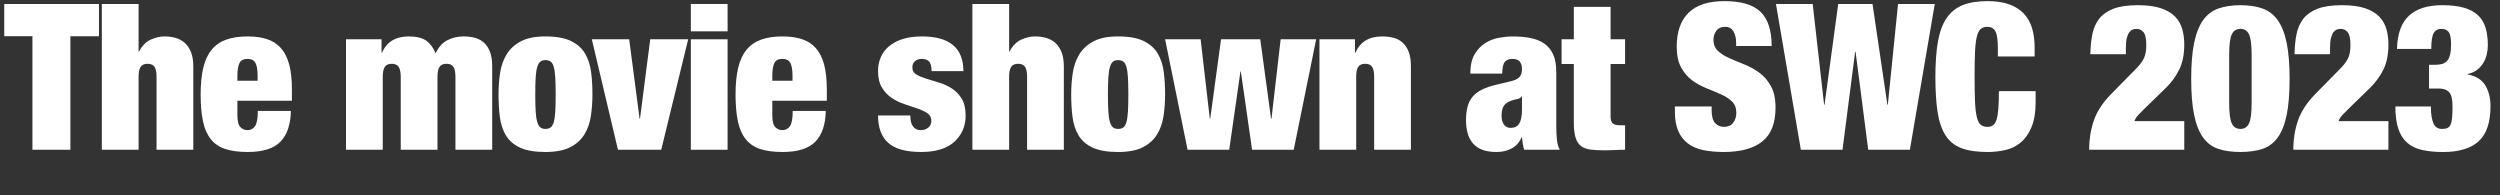 <?xml version="1.0" encoding="utf-8"?>
<!-- Generator: Adobe Illustrator 28.1.0, SVG Export Plug-In . SVG Version: 6.00 Build 0)  -->
<svg version="1.1" id="レイヤー_1" xmlns="http://www.w3.org/2000/svg" xmlns:xlink="http://www.w3.org/1999/xlink" x="0px"
	 y="0px" width="562.916px" height="43.903px" viewBox="0 0 562.916 43.903"
	 style="enable-background:new 0 0 562.916 43.903;" xml:space="preserve">
<rect x="0" y="0" width="562.916" height="43.903" fill="#333333" stroke="none"/>
<style type="text/css">
	.st0{fill:#FFFFFF;}
</style>
<g>
	<g>
		<g>
			<path class="st0" d="M0.957,8.158V0.895h21.33v7.263h-6.436v25.56H7.301V8.158H0.957z
				"/>
			<path class="st0" d="M31.205,0.895V11.606h0.092c0.705-1.317,1.586-2.214,2.644-2.689
				c1.057-0.475,2.092-0.713,3.103-0.713c0.857,0,1.678,0.108,2.46,0.322
				c0.781,0.215,1.471,0.582,2.068,1.104s1.072,1.218,1.425,2.091
				c0.353,0.874,0.528,1.954,0.528,3.241v18.756H35.25V17.306
				c0-1.042-0.153-1.793-0.459-2.253c-0.308-0.459-0.828-0.689-1.563-0.689
				s-1.257,0.23-1.562,0.689c-0.308,0.46-0.46,1.211-0.46,2.253v16.411h-8.274
				V0.895H31.205z"/>
			<path class="st0" d="M53.454,25.949c0,1.349,0.229,2.245,0.689,2.688
				c0.459,0.445,0.98,0.667,1.562,0.667c0.735,0,1.311-0.299,1.724-0.896
				c0.414-0.598,0.621-1.739,0.621-3.425h7.447
				c-0.062,3.065-0.844,5.371-2.345,6.919c-1.502,1.548-3.969,2.321-7.401,2.321
				c-1.992,0-3.662-0.223-5.011-0.667c-1.349-0.443-2.437-1.179-3.264-2.206
				c-0.827-1.026-1.418-2.368-1.77-4.022c-0.353-1.655-0.529-3.662-0.529-6.022
				c0-2.391,0.199-4.413,0.598-6.067c0.398-1.655,1.026-3.004,1.885-4.046
				c0.858-1.041,1.954-1.8,3.287-2.275c1.333-0.475,2.935-0.713,4.804-0.713
				c1.655,0,3.104,0.2,4.345,0.598c1.241,0.399,2.282,1.065,3.126,2
				c0.842,0.936,1.471,2.16,1.885,3.678c0.413,1.517,0.62,3.409,0.62,5.677
				v2.528H53.454V25.949z M57.522,14.18c-0.322-0.613-0.928-0.92-1.816-0.92
				c-0.858,0-1.448,0.307-1.77,0.92c-0.322,0.613-0.482,1.579-0.482,2.896v1.104
				h4.551v-1.104C58.005,15.759,57.844,14.793,57.522,14.18z"/>
			<path class="st0" d="M89.77,15.053c-0.307-0.459-0.827-0.689-1.562-0.689
				s-1.257,0.23-1.563,0.689c-0.307,0.46-0.46,1.211-0.46,2.253v16.411h-8.274
				V8.847h7.999v3.034H86c1.072-2.451,3.08-3.678,6.022-3.678
				c1.716,0,3.025,0.315,3.931,0.942c0.903,0.629,1.615,1.586,2.137,2.873
				c0.644-1.409,1.524-2.397,2.644-2.965c1.118-0.566,2.321-0.851,3.608-0.851
				c0.92,0,1.771,0.101,2.552,0.299c0.781,0.2,1.463,0.56,2.046,1.081
				c0.581,0.521,1.041,1.211,1.379,2.068c0.337,0.858,0.506,1.962,0.506,3.31
				v18.756h-8.274V17.306c0-1.042-0.154-1.793-0.46-2.253
				c-0.307-0.459-0.828-0.689-1.563-0.689s-1.257,0.23-1.562,0.689
				c-0.307,0.46-0.46,1.211-0.46,2.253v16.411h-8.274V17.306
				C90.229,16.264,90.075,15.513,89.77,15.053z"/>
			<path class="st0" d="M133.051,26.086c-0.229,1.562-0.713,2.95-1.448,4.16
				c-0.735,1.211-1.801,2.177-3.194,2.896c-1.396,0.72-3.257,1.08-5.586,1.08
				c-2.421,0-4.337-0.33-5.746-0.988c-1.41-0.659-2.467-1.578-3.172-2.759
				c-0.705-1.179-1.157-2.559-1.356-4.137s-0.299-3.271-0.299-5.08
				c0-1.624,0.115-3.218,0.346-4.78c0.229-1.563,0.712-2.958,1.447-4.184
				s1.801-2.214,3.195-2.965s3.256-1.127,5.585-1.127
				c2.421,0,4.337,0.345,5.746,1.035c1.41,0.689,2.467,1.632,3.173,2.827
				c0.704,1.194,1.156,2.582,1.355,4.16s0.299,3.271,0.299,5.079
				C133.396,22.93,133.28,24.523,133.051,26.086z M120.616,25.144
				c0.061,0.996,0.184,1.785,0.367,2.367c0.185,0.583,0.421,0.981,0.713,1.195
				c0.291,0.215,0.667,0.322,1.126,0.322c0.46,0,0.843-0.107,1.149-0.322
				c0.306-0.214,0.544-0.612,0.713-1.195c0.168-0.582,0.283-1.371,0.345-2.367
				c0.061-0.996,0.092-2.275,0.092-3.839c0-1.562-0.031-2.85-0.092-3.861
				c-0.062-1.012-0.177-1.808-0.345-2.391c-0.169-0.582-0.407-0.98-0.713-1.195
				c-0.307-0.214-0.689-0.321-1.149-0.321c-0.459,0-0.835,0.107-1.126,0.321
				c-0.292,0.215-0.528,0.613-0.713,1.195c-0.184,0.583-0.307,1.379-0.367,2.391
				c-0.062,1.012-0.092,2.299-0.092,3.861
				C120.524,22.869,120.555,24.148,120.616,25.144z"/>
			<path class="st0" d="M141.67,8.847l2.345,17.883h0.092l2.299-17.883h8.55
				l-6.067,24.87h-9.746L133.258,8.847H141.67z"/>
			<path class="st0" d="M163.828,0.895v6.16h-8.274V0.895H163.828z M163.828,8.847v24.87
				h-8.274V8.847H163.828z"/>
			<path class="st0" d="M173.896,25.949c0,1.349,0.229,2.245,0.689,2.688
				c0.459,0.445,0.98,0.667,1.562,0.667c0.735,0,1.311-0.299,1.724-0.896
				c0.414-0.598,0.621-1.739,0.621-3.425h7.447
				c-0.062,3.065-0.844,5.371-2.345,6.919c-1.502,1.548-3.969,2.321-7.401,2.321
				c-1.992,0-3.662-0.223-5.011-0.667c-1.349-0.443-2.437-1.179-3.264-2.206
				c-0.827-1.026-1.418-2.368-1.77-4.022c-0.353-1.655-0.529-3.662-0.529-6.022
				c0-2.391,0.199-4.413,0.598-6.067c0.398-1.655,1.026-3.004,1.885-4.046
				c0.858-1.041,1.954-1.8,3.287-2.275c1.333-0.475,2.935-0.713,4.804-0.713
				c1.655,0,3.104,0.2,4.345,0.598c1.241,0.399,2.282,1.065,3.126,2
				c0.842,0.936,1.471,2.16,1.885,3.678c0.413,1.517,0.62,3.409,0.62,5.677
				v2.528h-12.273V25.949z M177.964,14.18c-0.322-0.613-0.928-0.92-1.816-0.92
				c-0.858,0-1.448,0.307-1.77,0.92c-0.322,0.613-0.482,1.579-0.482,2.896v1.104
				h4.551v-1.104C178.446,15.759,178.285,14.793,177.964,14.18z"/>
			<path class="st0" d="M205.108,27.374c0.092,0.43,0.245,0.781,0.46,1.058
				c0.397,0.582,0.98,0.873,1.747,0.873c0.644,0,1.202-0.184,1.678-0.552
				c0.475-0.367,0.712-0.889,0.712-1.562c0-0.736-0.299-1.303-0.896-1.701
				s-1.341-0.751-2.229-1.058c-0.889-0.306-1.847-0.628-2.873-0.965
				s-1.984-0.797-2.873-1.38c-0.889-0.581-1.632-1.355-2.229-2.321
				c-0.598-0.965-0.896-2.229-0.896-3.792c0-1.104,0.199-2.122,0.598-3.058
				c0.398-0.935,1.004-1.754,1.816-2.459c0.812-0.705,1.839-1.256,3.079-1.655
				c1.241-0.397,2.705-0.598,4.391-0.598c6.221,0,9.332,2.605,9.332,7.815h-7.172
				c0-1.072-0.191-1.8-0.574-2.184c-0.384-0.383-0.928-0.575-1.632-0.575
				c-0.613,0-1.119,0.169-1.517,0.506c-0.399,0.338-0.598,0.812-0.598,1.425
				c0,0.706,0.299,1.234,0.896,1.587c0.598,0.353,1.341,0.666,2.23,0.942
				c0.888,0.275,1.846,0.567,2.873,0.873c1.026,0.307,1.983,0.743,2.873,1.31
				c0.889,0.568,1.632,1.334,2.229,2.299c0.598,0.966,0.896,2.245,0.896,3.839
				c0,1.226-0.23,2.345-0.689,3.355c-0.46,1.012-1.111,1.885-1.954,2.62
				c-0.844,0.735-1.885,1.287-3.126,1.655s-2.644,0.552-4.206,0.552
				c-3.464,0-5.953-0.689-7.471-2.068c-1.517-1.38-2.275-3.433-2.275-6.16h7.264
				C204.971,26.485,205.017,26.945,205.108,27.374z"/>
			<path class="st0" d="M227.221,0.895V11.606H227.312c0.705-1.317,1.586-2.214,2.644-2.689
				c1.057-0.475,2.092-0.713,3.103-0.713c0.857,0,1.678,0.108,2.46,0.322
				c0.781,0.215,1.471,0.582,2.068,1.104s1.072,1.218,1.425,2.091
				c0.353,0.874,0.528,1.954,0.528,3.241v18.756h-8.274V17.306
				c0-1.042-0.153-1.793-0.459-2.253c-0.308-0.459-0.828-0.689-1.563-0.689
				s-1.257,0.23-1.562,0.689c-0.308,0.46-0.46,1.211-0.46,2.253v16.411h-8.274
				V0.895H227.221z"/>
			<path class="st0" d="M261.996,26.086c-0.229,1.562-0.713,2.95-1.448,4.16
				c-0.735,1.211-1.801,2.177-3.194,2.896c-1.396,0.72-3.257,1.08-5.586,1.08
				c-2.421,0-4.337-0.33-5.746-0.988c-1.41-0.659-2.467-1.578-3.172-2.759
				c-0.705-1.179-1.157-2.559-1.356-4.137s-0.299-3.271-0.299-5.08
				c0-1.624,0.115-3.218,0.346-4.78c0.229-1.563,0.712-2.958,1.447-4.184
				s1.801-2.214,3.195-2.965s3.256-1.127,5.585-1.127
				c2.421,0,4.337,0.345,5.746,1.035c1.41,0.689,2.467,1.632,3.173,2.827
				c0.704,1.194,1.156,2.582,1.355,4.16s0.299,3.271,0.299,5.079
				C262.341,22.93,262.226,24.523,261.996,26.086z M249.562,25.144
				c0.061,0.996,0.184,1.785,0.367,2.367c0.185,0.583,0.421,0.981,0.713,1.195
				c0.291,0.215,0.667,0.322,1.126,0.322c0.46,0,0.843-0.107,1.149-0.322
				c0.306-0.214,0.544-0.612,0.713-1.195c0.168-0.582,0.283-1.371,0.345-2.367
				c0.061-0.996,0.092-2.275,0.092-3.839c0-1.562-0.031-2.85-0.092-3.861
				c-0.062-1.012-0.177-1.808-0.345-2.391c-0.169-0.582-0.407-0.98-0.713-1.195
				c-0.307-0.214-0.689-0.321-1.149-0.321c-0.459,0-0.835,0.107-1.126,0.321
				c-0.292,0.215-0.528,0.613-0.713,1.195c-0.184,0.583-0.307,1.379-0.367,2.391
				c-0.062,1.012-0.092,2.299-0.092,3.861C249.47,22.869,249.5,24.148,249.562,25.144z
				"/>
			<path class="st0" d="M270.341,8.847l2.068,17.883h0.092L274.938,8.847h8.826l2.437,17.883
				h0.092l2.068-17.883h7.999l-5.057,24.87h-9.378l-2.528-17.606h-0.092
				l-2.528,17.606h-9.378L262.342,8.847H270.341z"/>
			<path class="st0" d="M305.093,8.847v3.034h0.093c1.072-2.451,3.079-3.678,6.021-3.678
				c0.92,0,1.77,0.101,2.552,0.299c0.781,0.2,1.463,0.56,2.045,1.081
				s1.042,1.211,1.38,2.068c0.337,0.858,0.505,1.962,0.505,3.31v18.756h-8.274
				V17.306c0-1.042-0.153-1.793-0.459-2.253c-0.308-0.459-0.828-0.689-1.563-0.689
				s-1.257,0.23-1.562,0.689c-0.308,0.46-0.46,1.211-0.46,2.253v16.411h-8.274
				V8.847H305.093z"/>
			<path class="st0" d="M342.881,32.384c-0.062-0.46-0.122-0.949-0.184-1.471h-0.092
				c-0.46,1.103-1.188,1.931-2.184,2.481c-0.996,0.552-2.138,0.828-3.425,0.828
				c-1.257,0-2.321-0.161-3.195-0.482c-0.873-0.322-1.586-0.805-2.137-1.448
				c-0.552-0.644-0.951-1.409-1.195-2.299c-0.246-0.889-0.368-1.869-0.368-2.942
				c0-1.164,0.115-2.176,0.345-3.033c0.229-0.858,0.604-1.602,1.126-2.23
				c0.521-0.627,1.226-1.164,2.115-1.608c0.889-0.444,1.991-0.819,3.31-1.126
				l3.264-0.782c0.889-0.214,1.518-0.528,1.885-0.942
				c0.368-0.413,0.552-1.003,0.552-1.77c0-1.532-0.705-2.299-2.114-2.299
				c-0.798,0-1.379,0.223-1.747,0.667s-0.567,1.326-0.598,2.644h-7.171
				c0-1.809,0.321-3.256,0.965-4.345c0.644-1.087,1.44-1.931,2.391-2.528
				c0.949-0.598,1.977-0.995,3.08-1.195c1.104-0.198,2.13-0.299,3.08-0.299
				c1.439,0,2.765,0.115,3.977,0.345c1.21,0.23,2.252,0.644,3.126,1.241
				c0.873,0.598,1.547,1.41,2.022,2.437c0.475,1.027,0.712,2.353,0.712,3.977
				v12.136c0,1.165,0.046,2.192,0.139,3.08c0.092,0.89,0.306,1.655,0.644,2.299
				h-7.999C343.049,33.289,342.942,32.844,342.881,32.384z M342.1,27.788
				c0.398-0.674,0.598-1.701,0.598-3.08v-2.988h-0.092
				c-0.246,0.338-0.621,0.544-1.126,0.62c-0.506,0.077-1.065,0.253-1.679,0.529
				c-0.644,0.307-1.088,0.712-1.333,1.218s-0.367,1.173-0.367,2
				s0.184,1.486,0.552,1.977c0.367,0.49,0.857,0.735,1.471,0.735
				C341.042,28.798,341.701,28.461,342.1,27.788z"/>
			<path class="st0" d="M354.374,8.847V1.539h8.274V8.847h3.264v5.562h-3.264v11.86
				c0,0.705,0.16,1.203,0.482,1.494c0.322,0.292,0.819,0.437,1.494,0.437h1.287
				v5.517c-0.767,0-1.533,0.023-2.299,0.069c-0.767,0.046-1.502,0.068-2.206,0.068
				c-1.257,0-2.33-0.054-3.218-0.161c-0.89-0.106-1.617-0.374-2.184-0.804
				c-0.567-0.429-0.981-1.064-1.241-1.908c-0.261-0.843-0.391-1.953-0.391-3.333
				V14.41h-2.759v-5.562H354.374z"/>
			<path class="st0" d="M390.919,9.583c0-0.98-0.2-1.816-0.598-2.506
				c-0.399-0.689-1.012-1.034-1.839-1.034c-0.92,0-1.594,0.299-2.023,0.896
				c-0.429,0.598-0.644,1.264-0.644,2c0,1.072,0.346,1.923,1.035,2.551
				c0.689,0.629,1.555,1.172,2.597,1.632s2.161,0.928,3.356,1.402
				c1.194,0.476,2.313,1.096,3.355,1.861c1.041,0.767,1.907,1.771,2.598,3.012
				c0.689,1.241,1.034,2.857,1.034,4.85c0,3.493-0.996,6.03-2.988,7.608
				s-4.873,2.367-8.643,2.367c-1.777,0-3.349-0.146-4.712-0.437
				c-1.364-0.291-2.513-0.797-3.447-1.518c-0.936-0.72-1.648-1.662-2.138-2.827
				c-0.491-1.164-0.735-2.604-0.735-4.321v-1.149h8.274v0.782
				c0,1.41,0.26,2.398,0.781,2.965c0.521,0.567,1.195,0.851,2.022,0.851
				c0.889,0,1.57-0.307,2.046-0.92c0.475-0.612,0.713-1.363,0.713-2.252
				c0-1.072-0.33-1.923-0.988-2.552c-0.66-0.628-1.487-1.164-2.482-1.608
				c-0.997-0.444-2.077-0.896-3.241-1.356c-1.165-0.46-2.245-1.058-3.241-1.793
				s-1.823-1.701-2.482-2.896c-0.659-1.194-0.988-2.758-0.988-4.688
				c0-3.34,0.889-5.884,2.667-7.631c1.776-1.747,4.474-2.62,8.09-2.62
				c3.739,0,6.443,0.804,8.114,2.413c1.67,1.609,2.505,4.176,2.505,7.7h-7.998
				V9.583z"/>
			<path class="st0" d="M421.627,0.895l3.355,22.709h0.092l2.299-22.709h8.274
				l-5.608,32.822h-9.378l-2.85-22.065H417.719l-2.85,22.065h-9.378l-5.608-32.822
				h8.274l2.574,22.709h0.092l3.08-22.709H421.627z"/>
			<path class="st0" d="M449.3,7.055c-0.367-0.674-0.965-1.012-1.793-1.012
				c-0.644,0-1.157,0.169-1.54,0.506s-0.674,0.935-0.873,1.793
				s-0.33,2.015-0.391,3.471c-0.062,1.455-0.092,3.286-0.092,5.493
				c0,2.206,0.03,4.038,0.092,5.493c0.061,1.456,0.191,2.613,0.391,3.471
				c0.199,0.858,0.49,1.456,0.873,1.793c0.383,0.338,0.896,0.506,1.54,0.506
				c0.521,0,0.95-0.13,1.287-0.391s0.598-0.697,0.782-1.311
				c0.184-0.612,0.313-1.433,0.391-2.459c0.076-1.026,0.114-2.322,0.114-3.885
				h8.275v2.437c0,2.299-0.307,4.184-0.92,5.654S456.012,31.243,455,32.085
				c-1.011,0.843-2.168,1.41-3.471,1.701c-1.303,0.29-2.643,0.437-4.022,0.437
				c-2.39,0-4.352-0.292-5.884-0.874c-1.533-0.581-2.729-1.555-3.586-2.919
				c-0.858-1.363-1.448-3.126-1.77-5.286c-0.322-2.161-0.482-4.773-0.482-7.838
				c0-3.126,0.19-5.776,0.574-7.953c0.383-2.176,1.034-3.938,1.954-5.286
				c0.919-1.349,2.13-2.321,3.631-2.919c1.502-0.598,3.356-0.896,5.562-0.896
				c1.931,0,3.57,0.245,4.919,0.735s2.443,1.188,3.287,2.092
				c0.843,0.904,1.455,1.992,1.839,3.264c0.383,1.271,0.574,2.705,0.574,4.298
				v2.069h-8.274v-1.839C449.852,9.001,449.668,7.729,449.3,7.055z"/>
			<path class="st0" d="M471.136,7.675c0.275-1.363,0.796-2.528,1.562-3.494
				c0.766-0.965,1.839-1.708,3.218-2.229c1.379-0.521,3.188-0.781,5.425-0.781
				c2.145,0,3.892,0.23,5.24,0.689c1.349,0.46,2.414,1.097,3.195,1.908
				c0.781,0.812,1.317,1.755,1.608,2.827c0.291,1.073,0.438,2.222,0.438,3.447
				c0,2.207-0.368,4.062-1.104,5.562c-0.735,1.502-1.717,2.866-2.942,4.092
				l-5.057,4.918c-0.368,0.368-0.774,0.782-1.218,1.241
				c-0.445,0.46-0.744,0.936-0.896,1.426h11.217v6.436h-21.423
				c0-2.299,0.345-4.466,1.035-6.505c0.689-2.038,1.969-4.022,3.838-5.953
				l5.7-5.792c0.828-0.827,1.417-1.616,1.771-2.367
				c0.352-0.751,0.528-1.739,0.528-2.966c0-1.379-0.2-2.328-0.598-2.85
				c-0.398-0.521-0.936-0.781-1.609-0.781c-0.307,0-0.598,0.054-0.873,0.16
				c-0.275,0.108-0.528,0.315-0.759,0.621c-0.229,0.307-0.413,0.743-0.552,1.31
				c-0.138,0.568-0.206,1.311-0.206,2.23v1.379h-7.999
				C470.706,10.548,470.859,9.04,471.136,7.675z"/>
			<path class="st0" d="M494.052,9.629c0.444-2.146,1.118-3.846,2.022-5.104
				c0.903-1.256,2.053-2.129,3.448-2.62c1.394-0.489,3.041-0.735,4.941-0.735
				c1.899,0,3.547,0.246,4.941,0.735c1.395,0.491,2.544,1.364,3.448,2.62
				c0.903,1.258,1.578,2.958,2.022,5.104s0.667,4.857,0.667,8.137
				c0,3.31-0.223,6.029-0.667,8.159c-0.444,2.131-1.119,3.815-2.022,5.057
				c-0.904,1.241-2.054,2.092-3.448,2.552c-1.395,0.459-3.042,0.689-4.941,0.689
				c-1.9,0-3.548-0.23-4.941-0.689c-1.396-0.46-2.545-1.311-3.448-2.552
				c-0.904-1.241-1.578-2.926-2.022-5.057c-0.444-2.13-0.667-4.85-0.667-8.159
				C493.385,14.487,493.607,11.775,494.052,9.629z M502.533,27.81
				c0.397,0.812,1.041,1.219,1.931,1.219c0.889,0,1.532-0.406,1.931-1.219
				c0.398-0.812,0.598-2.367,0.598-4.666V12.387c0-2.299-0.199-3.854-0.598-4.666
				c-0.398-0.812-1.042-1.218-1.931-1.218c-0.89,0-1.533,0.406-1.931,1.218
				c-0.398,0.812-0.598,2.367-0.598,4.666V23.144
				C501.936,25.443,502.135,26.999,502.533,27.81z"/>
			<path class="st0" d="M517.105,7.675c0.275-1.363,0.796-2.528,1.562-3.494
				c0.766-0.965,1.839-1.708,3.218-2.229c1.379-0.521,3.188-0.781,5.425-0.781
				c2.145,0,3.892,0.23,5.24,0.689c1.349,0.46,2.414,1.097,3.195,1.908
				c0.781,0.812,1.317,1.755,1.608,2.827c0.291,1.073,0.438,2.222,0.438,3.447
				c0,2.207-0.368,4.062-1.104,5.562c-0.735,1.502-1.717,2.866-2.942,4.092
				l-5.057,4.918c-0.368,0.368-0.774,0.782-1.218,1.241
				c-0.445,0.46-0.744,0.936-0.896,1.426h11.217v6.436h-21.423
				c0-2.299,0.345-4.466,1.035-6.505c0.689-2.038,1.969-4.022,3.838-5.953
				l5.7-5.792c0.828-0.827,1.417-1.616,1.771-2.367
				c0.352-0.751,0.528-1.739,0.528-2.966c0-1.379-0.2-2.328-0.598-2.85
				c-0.398-0.521-0.936-0.781-1.609-0.781c-0.307,0-0.598,0.054-0.873,0.16
				c-0.275,0.108-0.528,0.315-0.759,0.621c-0.229,0.307-0.413,0.743-0.552,1.31
				c-0.138,0.568-0.206,1.311-0.206,2.23v1.379h-7.999
				C516.676,10.548,516.829,9.04,517.105,7.675z"/>
			<path class="st0" d="M542.389,3.561c1.686-1.593,4.198-2.391,7.539-2.391
				c1.992,0,3.646,0.2,4.965,0.598c1.317,0.398,2.367,0.981,3.149,1.747
				c0.781,0.767,1.333,1.709,1.654,2.827c0.322,1.119,0.483,2.398,0.483,3.839
				c0,0.644-0.077,1.31-0.23,1.999s-0.406,1.333-0.759,1.931
				s-0.819,1.127-1.401,1.586c-0.583,0.46-1.303,0.782-2.161,0.966v0.092
				c1.9,0.368,3.233,1.203,4,2.505c0.766,1.304,1.149,2.844,1.149,4.62
				c0,3.678-0.89,6.321-2.667,7.93c-1.777,1.609-4.429,2.414-7.952,2.414
				c-1.839,0-3.441-0.154-4.805-0.46s-2.49-0.857-3.378-1.655
				c-0.89-0.796-1.548-1.861-1.978-3.194c-0.429-1.333-0.644-2.98-0.644-4.942
				h7.999c0,0.92,0.054,1.687,0.161,2.299c0.106,0.613,0.253,1.135,0.437,1.563
				c0.368,0.797,1.012,1.195,1.931,1.195c0.49,0,0.889-0.069,1.195-0.207
				c0.306-0.139,0.544-0.398,0.713-0.782c0.168-0.383,0.282-0.903,0.345-1.562
				c0.061-0.659,0.092-1.494,0.092-2.506c0-1.593-0.253-2.666-0.759-3.218
				s-1.295-0.827-2.367-0.827h-2.161v-5.332h1.241
				c0.644,0,1.195-0.062,1.655-0.185c0.46-0.122,0.843-0.352,1.149-0.689
				c0.306-0.337,0.536-0.805,0.689-1.402s0.229-1.371,0.229-2.321
				c0-1.379-0.177-2.306-0.528-2.781c-0.353-0.475-0.896-0.712-1.632-0.712
				c-0.827,0-1.418,0.321-1.77,0.965c-0.354,0.644-0.529,1.824-0.529,3.54
				h-7.723C539.814,7.606,540.703,5.124,542.389,3.561z"/>
		</g>
	</g>
</g>
</svg>

